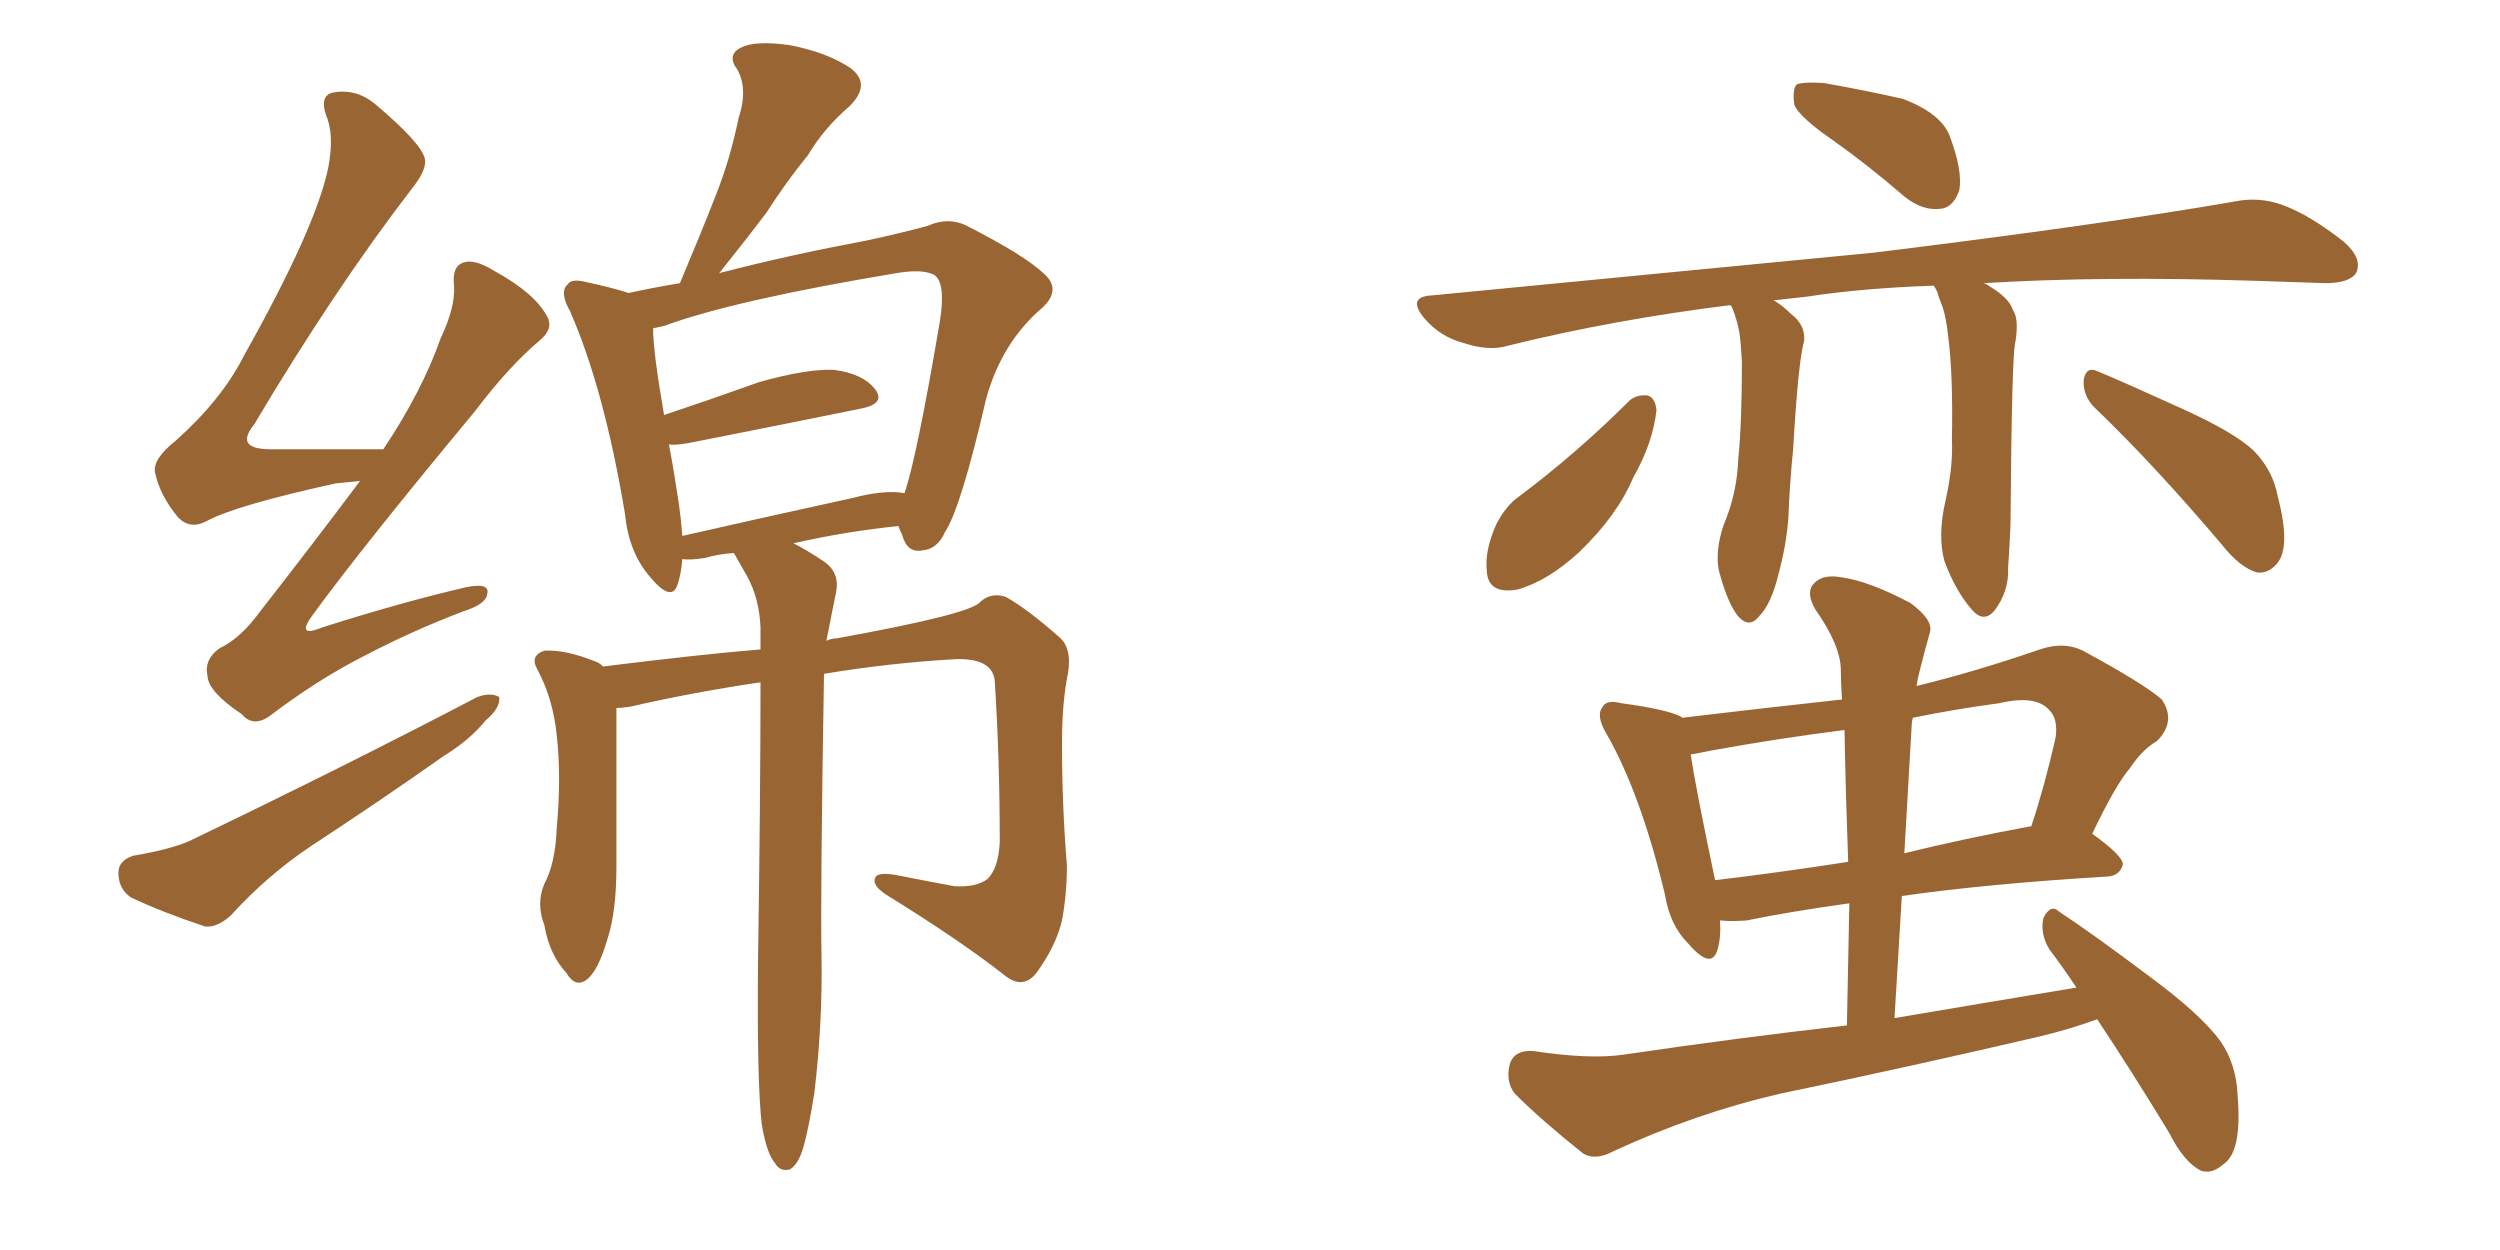 <svg xmlns="http://www.w3.org/2000/svg" xmlns:xlink="http://www.w3.org/1999/xlink" width="300" height="150"><path fill="#996633" padding="10" d="M43.21 57.71L43.21 57.71Q41.75 57.86 40.28 58.01L40.28 58.01Q28.27 60.64 24.76 62.55L24.76 62.55Q22.85 63.57 21.39 62.11L21.39 62.11Q19.19 59.47 18.60 56.69L18.60 56.69Q18.31 55.08 21.09 52.88L21.09 52.88Q26.66 47.90 29.30 42.63L29.30 42.63Q37.94 27.25 39.40 20.07L39.40 20.07Q40.14 16.11 39.11 13.77L39.11 13.77Q38.38 11.57 39.84 11.13L39.84 11.13Q42.63 10.55 44.97 12.45L44.97 12.45Q50.54 17.14 50.98 19.04L50.98 19.04Q51.27 20.36 49.37 22.71L49.37 22.71Q40.14 34.72 30.47 50.98L30.47 50.98Q27.98 54.05 32.96 53.91L32.96 53.91Q38.82 53.91 46.00 53.91L46.00 53.91Q50.68 46.88 52.88 40.58L52.88 40.58Q54.64 36.91 54.49 34.28L54.49 34.28Q54.20 31.93 55.66 31.49L55.66 31.49Q56.98 31.05 59.33 32.52L59.33 32.52Q64.16 35.16 65.63 37.94L65.63 37.94Q66.50 39.40 64.75 40.87L64.75 40.87Q61.08 43.95 56.98 49.37L56.98 49.37Q43.36 65.77 37.50 73.83L37.50 73.83Q35.45 76.61 38.67 75.29L38.67 75.29Q48.34 72.22 55.96 70.46L55.96 70.46Q58.89 69.87 58.45 71.34L58.45 71.34Q58.30 72.51 55.52 73.39L55.52 73.39Q49.37 75.73 43.51 78.81L43.51 78.81Q38.09 81.59 32.67 85.69L32.67 85.69Q30.47 87.45 29.00 85.69L29.00 85.69Q25.05 83.06 24.90 81.15L24.90 81.15Q24.46 79.10 26.37 77.78L26.37 77.78Q28.86 76.61 31.20 73.39L31.20 73.39Q37.50 65.33 43.21 57.71ZM15.97 102.69L15.97 102.69Q20.36 101.95 22.71 100.93L22.71 100.93Q41.89 91.70 57.28 83.64L57.28 83.64Q58.89 83.06 59.91 83.64L59.91 83.64Q60.06 84.96 58.30 86.43L58.30 86.43Q56.40 88.77 53.32 90.67L53.32 90.67Q45.41 96.24 37.35 101.51L37.35 101.51Q32.08 105.03 27.69 109.86L27.69 109.86Q26.07 111.33 24.61 111.18L24.61 111.18Q19.34 109.42 15.67 107.67L15.67 107.67Q14.21 106.64 14.21 104.74L14.21 104.74Q14.21 103.27 15.97 102.69ZM91.41 134.91L91.41 134.91Q90.82 129.93 90.97 114.84L90.97 114.84Q91.26 95.51 91.26 81.88L91.26 81.88Q83.20 83.06 75.59 84.81L75.59 84.81Q74.56 84.96 73.97 84.96L73.97 84.96Q73.97 89.06 73.97 104.00L73.97 104.00Q73.97 109.28 72.95 112.50L72.95 112.50Q71.78 116.60 70.31 117.63L70.31 117.63Q68.99 118.51 67.97 116.75L67.97 116.75Q65.92 114.55 65.33 111.04L65.33 111.04Q64.31 108.40 65.33 106.05L65.33 106.05Q66.65 103.56 66.80 99.46L66.80 99.46Q67.38 93.16 66.80 88.18L66.80 88.18Q66.36 83.79 64.45 80.27L64.45 80.27Q63.57 78.66 65.33 78.08L65.33 78.08Q67.82 77.93 71.48 79.39L71.48 79.39Q71.92 79.54 72.36 79.98L72.36 79.98Q84.08 78.52 91.26 77.93L91.26 77.93Q91.26 76.32 91.26 75.29L91.26 75.29Q91.11 71.78 89.65 69.14L89.65 69.14Q89.06 68.12 88.48 67.09L88.48 67.09Q88.18 66.50 88.04 66.36L88.04 66.36Q86.13 66.50 84.67 66.94L84.67 66.94Q82.91 67.24 81.88 67.09L81.88 67.09Q81.74 68.85 81.30 70.17L81.30 70.17Q80.57 72.36 77.93 69.14L77.93 69.14Q75.44 66.21 75 61.67L75 61.67Q72.51 46.73 68.41 37.35L68.41 37.35Q67.09 35.01 68.12 34.13L68.12 34.13Q68.55 33.40 70.31 33.84L70.31 33.84Q73.68 34.57 75.44 35.16L75.44 35.16Q78.08 34.57 81.59 33.98L81.59 33.98Q83.94 28.42 85.84 23.58L85.84 23.58Q87.60 19.19 88.62 14.21L88.62 14.21Q89.79 10.69 88.48 8.35L88.48 8.35Q87.16 6.59 88.92 5.71L88.92 5.71Q90.67 4.83 94.78 5.42L94.78 5.42Q99.32 6.30 102.10 8.20L102.10 8.20Q104.59 10.11 101.95 12.74L101.95 12.74Q98.88 15.38 96.97 18.60L96.97 18.60Q94.34 21.83 91.99 25.49L91.99 25.49Q89.79 28.42 86.28 32.81L86.28 32.81Q86.57 32.67 86.72 32.67L86.72 32.67Q94.63 30.62 104.00 28.86L104.00 28.86Q108.11 27.98 111.33 27.10L111.33 27.10Q113.96 25.93 116.31 27.25L116.31 27.25Q122.90 30.62 125.24 32.81L125.24 32.81Q127.44 34.72 125.10 36.91L125.10 36.91Q120.26 41.02 118.36 47.75L118.36 47.75Q115.28 61.08 113.38 63.87L113.38 63.87Q112.50 65.92 110.60 66.06L110.60 66.06Q108.84 66.36 108.25 64.16L108.25 64.16Q107.96 63.57 107.81 63.13L107.81 63.13Q101.81 63.72 95.21 65.19L95.21 65.19Q96.68 65.92 98.88 67.38L98.88 67.38Q100.78 68.70 100.34 71.04L100.34 71.04Q99.90 73.10 99.46 75.44L99.46 75.44Q99.32 76.03 99.17 76.90L99.17 76.90Q99.76 76.61 100.34 76.61L100.34 76.61Q116.60 73.68 117.63 72.22L117.63 72.22Q118.95 71.04 120.70 71.63L120.70 71.63Q123.34 73.10 127.29 76.61L127.29 76.61Q128.61 77.93 128.17 80.71L128.17 80.71Q127.44 84.23 127.44 89.21L127.44 89.21Q127.44 96.68 128.03 103.86L128.03 103.86Q128.03 107.23 127.44 110.45L127.44 110.45Q126.71 113.53 124.37 116.75L124.37 116.75Q122.75 118.80 120.56 117.04L120.56 117.04Q115.14 112.79 106.35 107.37L106.35 107.37Q104.59 106.20 105.03 105.32L105.03 105.32Q105.32 104.59 107.67 105.03L107.67 105.03Q111.33 105.76 114.55 106.35L114.55 106.35Q117.19 106.49 118.51 105.47L118.51 105.47Q119.82 104.15 119.97 101.07L119.97 101.07Q119.97 91.11 119.38 81.88L119.38 81.88Q119.24 78.96 114.70 79.10L114.70 79.10Q106.79 79.54 98.88 80.86L98.88 80.86Q98.44 107.37 98.58 114.55L98.58 114.55Q98.73 122.75 97.71 131.25L97.71 131.25Q96.97 135.79 96.39 137.70L96.39 137.70Q95.80 139.75 94.78 140.33L94.78 140.33Q93.60 140.63 93.02 139.60L93.02 139.60Q91.99 138.43 91.41 134.91ZM102.25 59.77L102.25 59.77L102.25 59.77Q106.20 58.74 108.54 59.18L108.54 59.18Q110.01 54.93 112.79 38.53L112.79 38.53Q113.53 33.84 112.06 32.96L112.06 32.96Q110.60 32.23 107.37 32.81L107.37 32.81Q88.04 36.04 79.69 39.11L79.69 39.11Q78.96 39.26 78.37 39.40L78.37 39.40Q78.37 42.19 79.69 49.80L79.69 49.80Q84.96 48.05 91.11 45.85L91.11 45.85Q96.83 44.24 100.05 44.38L100.05 44.38Q103.56 44.82 105.03 46.73L105.03 46.73Q106.35 48.49 103.13 49.07L103.13 49.07Q94.48 50.83 82.62 53.17L82.62 53.17Q80.86 53.47 80.27 53.32L80.27 53.32Q80.86 56.40 81.45 60.35L81.45 60.35Q81.74 62.40 81.88 64.31L81.88 64.31Q91.55 62.11 102.25 59.77ZM220.17 16.99L220.17 16.99Q215.92 14.06 215.33 12.60L215.33 12.60Q215.04 10.69 215.63 10.11L215.63 10.11Q216.50 9.81 218.85 9.96L218.85 9.96Q223.83 10.84 228.37 11.87L228.37 11.87Q232.91 13.62 233.94 16.26L233.94 16.26Q235.55 20.51 235.11 22.85L235.11 22.85Q234.38 24.90 232.91 25.05L232.91 25.05Q230.71 25.34 228.52 23.58L228.52 23.58Q224.12 19.78 220.17 16.99ZM232.03 34.28L232.03 34.28Q223.54 34.57 216.80 35.60L216.80 35.60Q214.31 35.89 212.84 36.04L212.84 36.04Q213.87 36.62 214.89 37.65L214.89 37.65Q216.65 38.96 216.50 40.87L216.50 40.87Q215.77 43.51 215.19 53.76L215.19 53.76Q214.75 58.15 214.60 62.26L214.60 62.26Q214.31 65.63 213.43 68.85L213.43 68.85Q212.55 72.51 211.08 73.97L211.08 73.97Q209.91 75.44 208.59 73.97L208.59 73.97Q207.28 72.36 206.25 68.41L206.25 68.41Q205.81 66.06 206.84 62.99L206.84 62.99Q208.45 59.18 208.59 55.08L208.59 55.08Q209.03 50.83 209.03 43.36L209.03 43.36Q208.89 41.02 208.74 39.99L208.74 39.99Q208.45 38.38 207.86 36.91L207.86 36.91Q207.71 36.62 207.57 36.62L207.57 36.62Q193.51 38.38 181.05 41.46L181.05 41.46Q178.71 42.19 175.63 41.16L175.63 41.16Q172.85 40.43 170.95 38.23L170.95 38.23Q168.75 35.60 171.83 35.45L171.83 35.45Q200.54 32.67 224.85 30.32L224.85 30.32Q252.25 26.95 268.21 24.17L268.21 24.17Q271.14 23.58 273.93 24.61L273.93 24.61Q277.15 25.78 281.25 29.00L281.25 29.00Q283.59 31.05 282.71 32.81L282.71 32.81Q281.84 33.98 279.05 33.98L279.05 33.98Q274.95 33.84 270.41 33.69L270.41 33.69Q252.25 33.11 238.04 33.98L238.04 33.98Q238.48 34.13 238.62 34.28L238.62 34.28Q241.11 35.74 241.55 37.21L241.55 37.21Q242.29 38.23 241.85 41.02L241.85 41.02Q241.41 42.33 241.26 62.99L241.26 62.99Q241.11 66.36 240.97 68.12L240.97 68.12Q241.11 70.90 239.36 73.24L239.36 73.24Q238.04 74.85 236.57 73.10L236.57 73.10Q234.67 70.90 233.35 67.38L233.35 67.38Q232.47 64.31 233.50 59.91L233.50 59.91Q234.38 55.96 234.23 52.73L234.23 52.73Q234.38 44.97 233.79 40.43L233.79 40.43Q233.50 37.65 232.91 36.33L232.91 36.33Q232.62 35.60 232.47 35.01L232.47 35.01Q232.18 34.42 232.03 34.28ZM195.56 48.05L195.56 48.05Q196.44 47.31 197.75 47.46L197.75 47.46Q198.63 47.75 198.78 49.22L198.78 49.22Q198.34 53.17 196.00 57.28L196.00 57.28Q194.09 61.82 189.55 66.21L189.55 66.21Q185.74 69.73 182.08 70.75L182.08 70.75Q178.56 71.34 178.42 68.55L178.42 68.55Q178.13 66.06 179.59 62.84L179.59 62.84Q180.76 60.64 182.23 59.62L182.23 59.62Q189.26 54.35 195.56 48.05ZM251.37 48.93L251.37 48.93Q249.90 47.46 250.05 45.56L250.05 45.56Q250.34 43.95 251.66 44.53L251.66 44.53Q255.18 46.00 261.91 49.07L261.91 49.07Q268.07 51.86 270.41 54.05L270.41 54.05Q272.75 56.40 273.34 59.62L273.34 59.62Q274.95 65.77 273.19 67.68L273.19 67.68Q272.17 68.85 270.85 68.70L270.85 68.70Q268.80 68.12 266.60 65.33L266.60 65.33Q258.40 55.66 251.37 48.93ZM249.17 118.51L249.17 118.51Q247.41 115.87 245.95 113.96L245.95 113.96Q244.78 112.06 245.21 110.16L245.21 110.16Q246.09 108.40 247.12 109.42L247.12 109.42Q250.93 111.91 257.96 117.19L257.96 117.19Q264.11 121.73 266.46 124.95L266.46 124.95Q268.36 127.73 268.51 131.40L268.51 131.40Q269.09 138.28 266.75 139.75L266.75 139.75Q265.43 140.92 264.11 140.48L264.11 140.48Q262.06 139.45 260.30 135.94L260.30 135.94Q255.76 128.47 251.66 122.31L251.66 122.31Q248.44 123.49 244.78 124.37L244.78 124.37Q229.10 128.03 213.57 131.25L213.57 131.25Q203.47 133.59 193.65 138.13L193.65 138.13Q191.46 139.31 189.99 138.43L189.99 138.43Q185.01 134.47 181.79 131.25L181.79 131.25Q180.62 129.79 181.20 127.59L181.20 127.59Q181.79 125.98 183.98 126.12L183.98 126.12Q190.72 127.15 194.82 126.56L194.82 126.56Q208.74 124.51 221.63 123.05L221.63 123.05Q221.78 115.43 221.92 108.40L221.92 108.40Q214.60 109.42 209.62 110.45L209.62 110.45Q207.86 110.60 206.40 110.45L206.40 110.45Q206.54 112.50 206.10 113.96L206.10 113.96Q205.37 116.46 202.59 113.23L202.59 113.23Q200.39 111.04 199.80 107.37L199.80 107.37Q196.88 95.21 192.77 88.04L192.77 88.04Q191.46 85.84 192.33 84.81L192.33 84.81Q192.77 83.94 194.53 84.38L194.53 84.38Q199.95 85.11 201.71 85.99L201.71 85.99Q201.71 85.99 201.86 86.13L201.86 86.13Q211.67 84.96 221.04 83.94L221.04 83.94Q220.90 81.88 220.90 80.42L220.90 80.42Q220.90 77.49 217.82 73.10L217.82 73.10Q216.65 71.04 217.68 70.02L217.68 70.02Q218.70 68.85 221.04 69.29L221.04 69.29Q224.27 69.73 229.25 72.36L229.25 72.36Q232.03 74.41 231.59 75.88L231.59 75.88Q231.01 77.93 230.42 80.27L230.42 80.27Q230.13 81.30 229.98 82.32L229.98 82.32Q237.16 80.57 244.78 77.93L244.78 77.93Q247.85 76.90 250.20 78.22L250.20 78.22Q257.23 82.03 259.42 83.94L259.42 83.94Q261.18 86.57 258.84 88.92L258.84 88.92Q257.08 89.94 255.62 92.14L255.62 92.14Q253.86 94.19 251.07 100.05L251.07 100.05Q254.74 102.69 254.74 103.71L254.74 103.71Q254.44 105.03 252.98 105.18L252.98 105.18Q238.48 106.05 228.22 107.52L228.22 107.52Q227.78 114.55 227.34 122.17L227.34 122.17Q238.62 120.26 249.17 118.51ZM221.78 103.42L221.78 103.42Q221.48 95.21 221.34 87.60L221.34 87.60Q213.28 88.62 205.22 90.09L205.22 90.09Q203.91 90.38 202.88 90.53L202.88 90.53Q203.47 94.48 205.81 105.62L205.81 105.62Q213.28 104.74 221.78 103.42ZM229.39 87.30L229.39 87.30L229.39 87.30Q228.96 94.78 228.52 102.39L228.52 102.39Q235.69 100.63 243.60 99.17L243.60 99.17Q243.60 99.17 243.75 99.17L243.75 99.17Q245.36 94.34 246.68 88.48L246.68 88.48Q246.97 86.28 245.95 85.25L245.95 85.25Q244.34 83.35 239.94 84.38L239.94 84.38Q234.52 85.11 229.54 86.13L229.54 86.13Q229.39 86.72 229.39 87.30Z"/></svg>